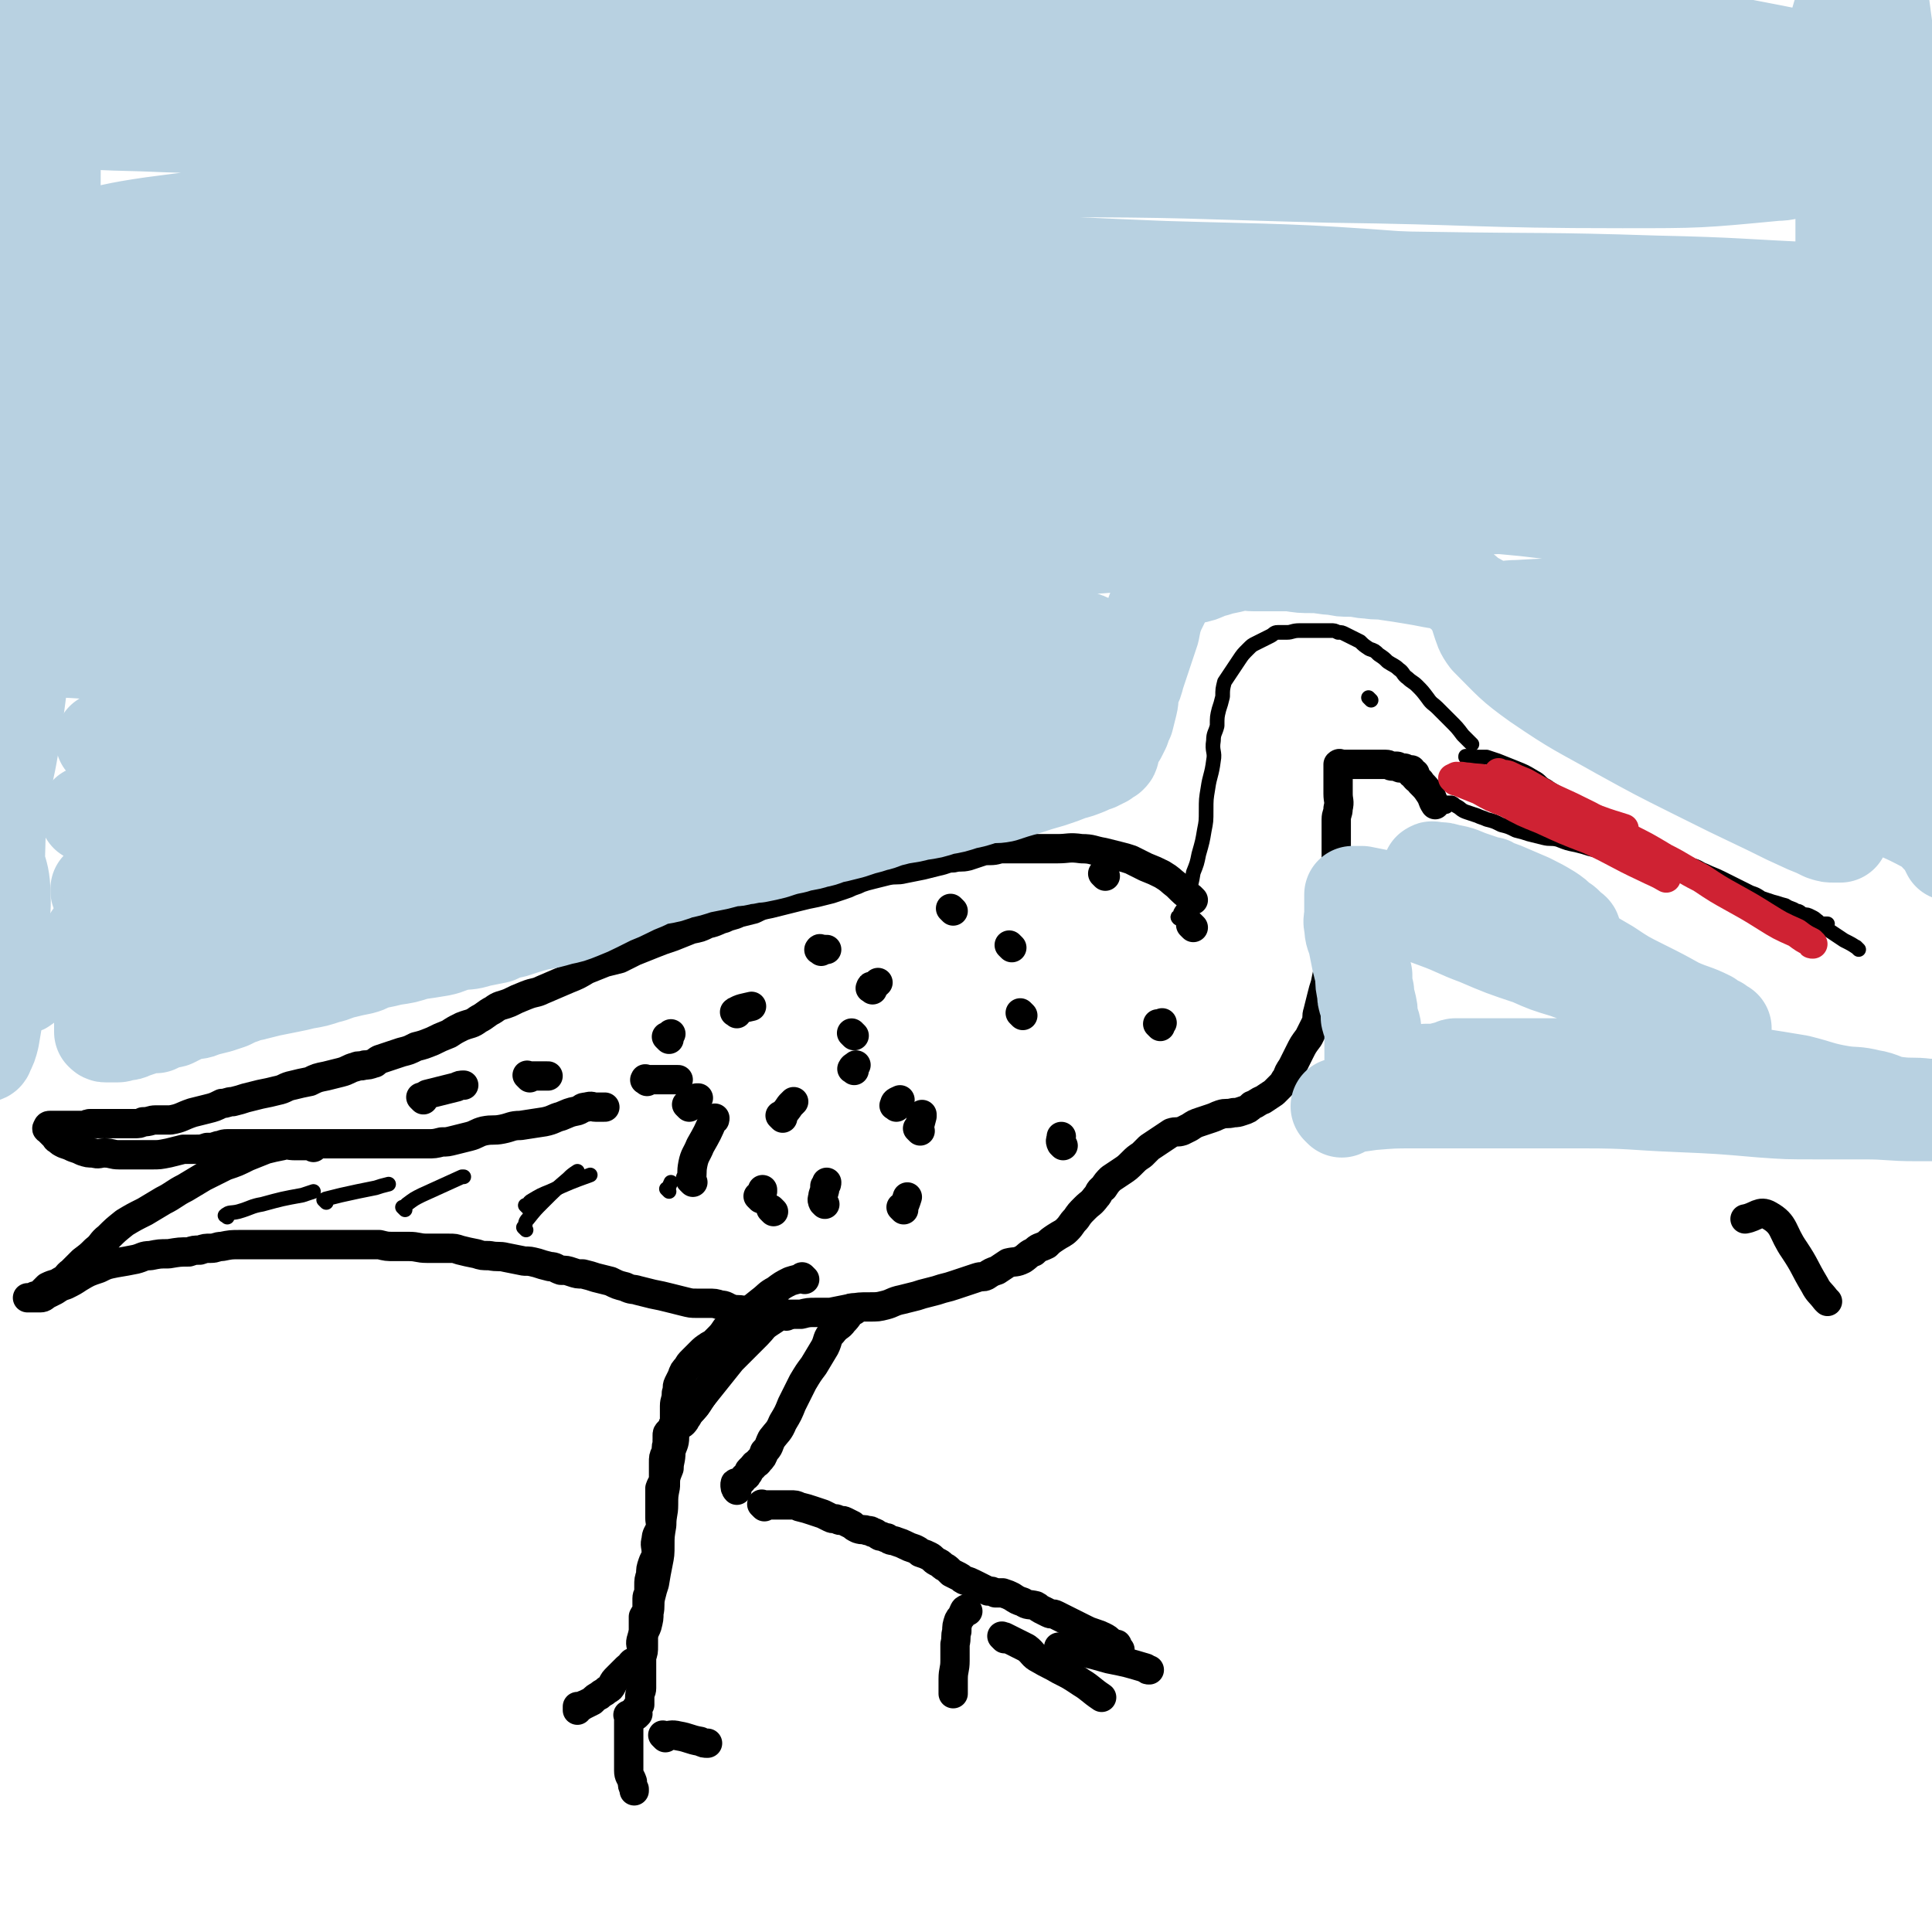 <svg viewBox='0 0 1054 1054' version='1.1' xmlns='http://www.w3.org/2000/svg' xmlns:xlink='http://www.w3.org/1999/xlink'><g fill='none' stroke='#000000' stroke-width='16' stroke-linecap='round' stroke-linejoin='round'><path d='M997,710c-1,-1 -1,-1 -1,-1 -3,-4 -4,-4 -6,-8 -6,-10 -5,-10 -11,-19 -7,-10 -5,-14 -14,-19 -5,-3 -7,1 -13,2 '/><path d='M651,491c-1,-1 -1,-1 -1,-1 -1,-1 0,0 0,0 0,0 0,0 0,0 0,0 0,0 0,0 -1,-1 0,0 0,0 0,0 0,0 0,0 -4,-3 -4,-3 -8,-7 -4,-3 -3,-3 -8,-6 -4,-2 -4,-2 -9,-4 -4,-2 -4,-2 -8,-4 -3,-1 -3,-1 -7,-2 -4,-1 -4,-1 -8,-2 -6,-1 -6,-2 -12,-2 -7,-1 -7,0 -13,0 -6,0 -6,0 -13,0 -4,0 -4,0 -9,0 -4,0 -4,0 -8,0 -3,0 -3,1 -7,1 -3,0 -3,0 -6,1 -3,1 -3,1 -6,2 -4,1 -4,0 -8,1 -4,0 -4,1 -9,2 -4,1 -4,1 -8,2 -5,1 -5,1 -10,2 -4,1 -4,0 -9,1 -4,1 -4,1 -8,2 -4,1 -4,1 -7,2 -2,1 -2,1 -5,2 -2,1 -2,1 -5,2 -3,1 -3,1 -6,2 -4,1 -4,1 -8,2 -5,1 -5,1 -9,2 -4,1 -4,1 -8,2 -4,1 -4,1 -8,2 -5,1 -5,1 -9,3 -4,1 -4,1 -8,2 -4,2 -4,1 -8,3 -4,1 -4,2 -9,3 -4,2 -4,2 -9,3 -5,2 -5,2 -10,4 -6,2 -6,2 -11,4 -5,2 -5,2 -10,4 -4,2 -4,2 -8,4 -4,1 -4,1 -8,2 -5,2 -5,2 -10,4 -5,3 -5,3 -10,5 -7,3 -7,3 -14,6 -4,2 -4,1 -9,3 -5,2 -5,2 -9,4 -5,2 -5,1 -9,4 -4,2 -4,3 -8,5 -4,3 -4,2 -9,4 -4,2 -4,2 -7,4 -5,2 -5,2 -9,4 -5,2 -5,2 -9,3 -4,2 -4,2 -8,3 -3,1 -3,1 -6,2 -3,1 -3,1 -6,2 -2,1 -2,2 -3,2 -3,1 -3,1 -5,1 -3,1 -3,0 -5,1 -4,1 -4,2 -8,3 -4,1 -4,1 -8,2 -5,1 -5,1 -9,3 -5,1 -5,1 -9,2 -5,1 -4,2 -9,3 -4,1 -4,1 -9,2 -4,1 -4,1 -8,2 -3,1 -3,1 -7,2 -3,0 -3,1 -6,1 -4,2 -4,2 -8,3 -4,1 -4,1 -8,2 -6,2 -6,3 -12,4 -4,0 -4,0 -8,0 -3,0 -3,1 -7,1 -2,1 -2,1 -5,1 -4,0 -4,0 -7,0 -3,0 -3,0 -5,0 -2,0 -2,0 -4,0 -2,0 -2,0 -4,0 -1,0 -1,0 -3,0 -2,0 -2,0 -3,1 -2,0 -2,0 -4,0 -2,0 -2,0 -4,0 -2,0 -2,0 -4,0 0,0 0,0 -1,0 -1,0 -1,0 -2,0 -1,0 -1,0 -2,0 -1,0 -1,0 -2,0 -1,0 -1,0 -1,0 -1,0 -1,1 -1,1 -1,1 0,1 0,1 1,1 1,1 2,2 1,1 1,1 2,2 1,1 0,1 2,2 1,1 1,1 3,2 3,1 3,1 5,2 3,1 3,1 5,2 3,1 3,1 6,1 3,1 3,0 6,0 4,0 4,1 8,1 3,0 4,0 7,0 6,0 6,0 11,0 4,0 4,0 9,-1 4,-1 4,-1 8,-2 3,0 3,0 6,0 4,0 4,0 7,-1 3,0 3,0 6,-1 2,0 2,-1 5,-1 4,0 4,0 7,0 3,0 3,0 6,0 4,0 4,0 7,0 4,0 4,0 7,0 5,0 5,0 9,0 4,0 4,0 8,0 3,0 3,0 6,0 4,0 4,0 7,0 5,0 5,0 10,0 5,0 5,0 10,0 5,0 5,0 10,0 6,0 6,0 11,0 5,0 5,0 11,0 4,0 4,0 8,-1 3,0 3,0 7,-1 4,-1 4,-1 8,-2 4,-1 4,-2 8,-3 5,-1 5,0 10,-1 5,-1 5,-2 10,-2 6,-1 7,-1 13,-2 5,-1 5,-2 9,-3 5,-2 4,-2 9,-3 3,-1 2,-2 5,-2 3,-1 3,0 5,0 3,0 3,0 5,0 '/><path d='M171,626c-1,-1 -1,-1 -1,-1 -1,-1 0,0 0,0 -1,0 -1,0 -3,0 -3,0 -3,0 -6,0 -4,0 -4,-1 -7,0 -5,1 -5,1 -9,2 -5,2 -5,2 -10,4 -6,3 -6,3 -12,5 -6,3 -6,3 -12,6 -5,3 -5,3 -10,6 -6,3 -6,4 -12,7 -5,3 -5,3 -10,6 -6,3 -6,3 -11,6 -5,4 -5,4 -9,8 -4,3 -3,4 -7,7 -3,3 -3,3 -7,6 -3,3 -3,3 -6,6 -3,2 -2,3 -6,5 -3,2 -3,1 -7,3 -2,2 -2,2 -4,4 -1,1 -1,1 -3,1 -1,1 -1,1 -2,1 -1,0 -1,0 -2,0 0,0 0,0 0,0 1,0 1,0 3,0 2,0 2,0 4,0 2,0 2,-1 4,-2 2,-1 2,-1 4,-2 3,-2 3,-2 6,-3 4,-2 4,-2 7,-4 5,-3 5,-3 11,-5 4,-2 4,-2 9,-3 6,-1 6,-1 11,-2 4,-1 4,-2 8,-2 5,-1 5,-1 10,-1 6,-1 6,-1 11,-1 3,-1 3,-1 6,-1 3,-1 3,-1 6,-1 3,0 3,-1 6,-1 5,-1 5,-1 10,-1 5,0 5,0 9,0 5,0 5,0 10,0 4,0 4,0 9,0 5,0 5,0 9,0 4,0 4,0 8,0 4,0 4,0 8,0 4,0 4,0 7,0 4,0 4,0 9,0 4,0 4,0 7,0 4,1 4,1 8,1 4,0 4,0 8,0 5,0 5,1 10,1 3,0 3,0 6,0 3,0 3,0 6,0 3,0 3,0 6,1 4,1 4,1 9,2 3,1 3,1 7,1 5,1 5,0 9,1 5,1 5,1 10,2 3,0 3,0 7,1 3,1 3,1 7,2 3,0 3,1 6,2 3,0 3,0 6,1 3,1 3,1 6,1 4,1 4,1 7,2 4,1 4,1 8,2 4,2 4,2 8,3 4,2 4,1 7,2 4,1 4,1 8,2 5,1 5,1 9,2 4,1 4,1 8,2 4,1 4,1 7,1 3,0 3,0 6,0 4,0 4,0 7,1 3,0 3,1 6,2 3,1 3,0 7,1 3,1 3,1 7,1 4,0 4,0 8,0 4,0 4,1 8,1 4,0 4,0 8,0 4,-1 4,-1 8,-1 4,0 4,0 8,0 5,-1 5,-1 10,-2 6,-1 6,-1 11,-1 5,0 5,0 9,-1 4,-1 4,-2 9,-3 4,-1 4,-1 8,-2 3,-1 3,-1 7,-2 4,-1 4,-1 7,-2 4,-1 4,-1 7,-2 3,-1 3,-1 6,-2 3,-1 3,-1 6,-2 3,-1 3,0 5,-1 3,-2 3,-2 6,-3 3,-2 3,-2 6,-4 4,-1 4,0 8,-2 3,-2 3,-3 6,-4 3,-3 3,-2 7,-4 2,-2 2,-2 5,-4 3,-2 4,-2 6,-4 3,-3 2,-3 5,-6 2,-3 2,-3 5,-6 3,-3 3,-2 6,-6 2,-2 1,-3 4,-5 2,-3 2,-3 4,-5 3,-2 3,-2 6,-4 3,-2 3,-2 6,-5 2,-2 2,-2 5,-4 2,-2 2,-2 4,-4 3,-2 3,-2 6,-4 3,-2 3,-2 6,-4 3,-1 3,0 6,-1 2,-1 2,-1 4,-2 3,-2 3,-2 6,-3 3,-1 3,-1 6,-2 3,-1 2,-1 5,-2 3,-1 3,0 7,-1 2,0 2,0 5,-1 3,-1 3,-1 5,-3 3,-1 3,-2 6,-3 3,-2 3,-2 6,-4 2,-2 2,-2 4,-4 2,-2 1,-2 3,-4 1,-3 1,-3 3,-6 2,-4 2,-4 4,-8 2,-4 2,-4 5,-8 2,-4 2,-4 4,-8 1,-3 0,-3 1,-6 1,-4 1,-4 2,-8 1,-4 1,-4 2,-7 1,-5 1,-5 2,-9 1,-5 1,-5 2,-10 1,-5 1,-5 1,-10 0,-4 0,-4 0,-9 0,-4 1,-4 1,-8 0,-4 0,-4 0,-8 0,-4 0,-4 0,-8 0,-3 0,-3 0,-7 0,-3 0,-3 0,-7 0,-2 0,-2 0,-5 0,-3 0,-3 0,-5 0,-2 0,-2 0,-4 0,-3 1,-3 1,-6 1,-4 0,-4 0,-8 0,-2 0,-2 0,-3 0,-2 0,-2 0,-4 0,-2 0,-2 0,-3 0,-1 0,-1 0,-2 0,-1 0,-1 0,-2 0,-1 0,-1 0,-1 0,-1 0,-1 0,-1 1,-1 1,0 3,0 0,0 0,0 1,0 1,0 1,0 1,0 1,0 1,0 2,0 2,0 2,0 4,0 3,0 3,0 6,0 3,0 3,0 6,0 1,0 2,0 3,0 2,0 2,1 4,1 1,0 1,0 2,0 1,0 1,1 2,1 1,0 1,0 2,0 1,0 1,1 2,1 1,0 1,0 2,0 0,0 -1,1 0,2 0,0 1,0 2,0 0,0 -1,1 0,2 0,0 0,0 1,1 0,0 0,0 0,0 1,1 2,1 2,2 3,3 3,3 5,6 2,3 1,3 3,6 '/></g>
<g fill='none' stroke='#000000' stroke-width='8' stroke-linecap='round' stroke-linejoin='round'><path d='M1014,518c-1,-1 -1,-1 -1,-1 -1,-1 0,0 0,0 0,0 0,0 0,0 -3,-2 -3,-2 -7,-4 -3,-2 -3,-2 -6,-4 -3,-2 -3,-2 -7,-4 -4,-2 -5,-2 -9,-4 -5,-2 -5,-3 -10,-5 -5,-3 -5,-3 -11,-5 -6,-2 -6,-1 -12,-3 -5,-2 -5,-2 -11,-4 -5,-2 -5,-2 -10,-4 -7,-2 -7,-2 -13,-4 -6,-2 -6,-2 -12,-4 -5,-2 -5,-2 -11,-3 -5,-1 -5,-1 -10,-2 -4,-1 -4,-1 -9,-2 -4,-1 -4,-1 -8,-2 -3,-1 -3,-1 -7,-2 -5,-1 -5,-1 -10,-3 -4,-1 -4,0 -8,-1 -4,-1 -4,-1 -8,-2 -3,-1 -3,-1 -7,-2 -4,-2 -4,-2 -8,-3 -4,-2 -4,-2 -8,-3 -2,-1 -3,-1 -5,-2 -3,-1 -3,-1 -6,-2 -3,-1 -3,-2 -5,-3 -2,-1 -1,-1 -3,-2 -1,0 -1,0 -2,0 -1,0 -1,0 -1,0 -1,0 0,1 0,2 0,0 0,0 0,0 '/><path d='M801,414c-1,-1 -1,-1 -1,-1 -1,-1 0,0 0,0 0,0 0,0 0,0 0,0 -1,0 0,0 1,-1 2,0 5,0 3,0 3,0 6,0 3,1 3,1 6,2 5,2 5,2 10,4 5,2 5,2 10,5 4,2 3,3 7,5 4,3 4,2 7,5 3,1 3,1 6,3 3,2 3,2 6,4 3,3 3,3 6,5 2,2 3,2 5,4 5,3 5,3 9,5 4,2 5,2 9,4 4,1 3,2 7,4 5,2 5,1 9,3 4,2 4,3 8,4 3,2 4,1 7,2 4,1 4,2 7,3 4,2 5,2 9,4 4,2 4,2 8,4 4,2 4,2 8,4 3,1 3,1 6,3 3,1 3,1 6,2 4,1 3,1 7,2 3,2 3,1 6,3 2,0 2,1 4,2 2,0 2,0 4,1 2,1 2,1 3,2 2,1 1,2 2,2 1,1 1,0 2,0 1,0 1,0 2,0 0,1 -1,1 -1,2 '/><path d='M803,406c-1,-1 -1,-1 -1,-1 -1,-1 0,0 0,0 -2,-2 -2,-2 -4,-4 -3,-4 -3,-4 -7,-8 -3,-3 -3,-3 -7,-7 -2,-2 -3,-2 -5,-5 -3,-4 -3,-4 -6,-7 -2,-2 -3,-2 -5,-4 -3,-2 -2,-3 -5,-5 -2,-2 -3,-2 -6,-4 -2,-2 -2,-2 -5,-4 -2,-2 -2,-2 -5,-3 -3,-2 -3,-2 -5,-4 -2,-1 -2,-1 -4,-2 -2,-1 -2,-1 -4,-2 -2,-1 -2,-1 -4,-1 -2,-1 -2,-1 -4,-1 -2,0 -2,0 -4,0 -2,0 -2,0 -4,0 -1,0 -1,0 -3,0 -3,0 -3,0 -6,0 -4,0 -4,1 -7,1 -3,0 -3,0 -5,0 -2,0 -2,1 -4,2 -2,1 -2,1 -4,2 -2,1 -2,1 -4,2 -2,1 -2,1 -4,3 -3,3 -3,3 -5,6 -2,3 -2,3 -4,6 -2,3 -2,3 -4,6 -1,4 -1,4 -1,8 -1,4 -1,4 -2,7 -1,4 -1,4 -1,9 -1,4 -2,4 -2,8 -1,6 1,6 0,11 -1,8 -2,8 -3,15 -1,6 -1,6 -1,12 0,6 0,6 -1,11 -1,6 -1,6 -3,13 -1,5 -1,5 -3,10 -1,6 -1,6 -3,11 -1,4 0,4 -2,7 0,2 -1,2 -2,4 0,1 0,1 -1,2 0,0 -1,0 0,1 0,0 0,0 1,0 '/><path d='M748,382c-1,-1 -1,-1 -1,-1 -1,-1 0,0 0,0 0,0 0,0 0,0 0,0 0,0 0,0 -1,-1 0,0 0,0 0,0 0,0 0,0 0,0 0,0 0,0 -1,-1 0,0 0,0 0,0 0,0 0,0 '/><path d='M124,664c-1,-1 -2,-1 -1,-1 2,-2 3,-1 7,-2 7,-2 7,-3 13,-4 11,-3 11,-3 22,-5 3,-1 3,-1 6,-2 '/><path d='M178,656c-1,-1 -1,-1 -1,-1 -1,-1 0,0 0,0 1,0 0,-1 1,-1 4,-1 4,-1 8,-2 9,-2 9,-2 19,-4 3,-1 3,-1 7,-2 '/><path d='M221,660c-1,-1 -1,-1 -1,-1 -1,-1 0,0 0,0 1,-1 1,-1 2,-2 4,-3 4,-3 8,-5 11,-5 11,-5 22,-10 0,0 0,0 1,0 '/><path d='M287,671c-1,-1 -1,-1 -1,-1 -1,-1 0,0 0,0 1,-2 0,-3 2,-5 4,-5 4,-5 8,-9 7,-7 7,-7 14,-13 2,-2 2,-2 5,-4 '/><path d='M288,659c-1,-1 -1,-1 -1,-1 -1,-1 0,0 0,0 2,-1 1,-2 3,-3 5,-3 5,-3 10,-5 11,-5 11,-5 22,-9 0,0 0,0 0,0 '/><path d='M365,650c-1,-1 -1,-1 -1,-1 -1,-1 0,0 0,0 0,0 0,0 0,0 0,0 0,0 0,0 -1,-1 0,0 0,0 1,-1 1,-2 2,-4 0,0 0,0 0,0 '/></g>
<g fill='none' stroke='#000000' stroke-width='16' stroke-linecap='round' stroke-linejoin='round'><path d='M378,645c-1,-1 -1,-1 -1,-1 -1,-1 0,0 0,0 1,-4 0,-4 1,-9 1,-5 2,-5 4,-10 4,-7 4,-7 7,-14 1,0 1,0 1,-1 '/><path d='M376,604c-1,-1 -1,-1 -1,-1 -1,-1 0,0 0,0 3,-1 3,-2 5,-4 1,0 1,0 1,0 '/><path d='M415,654c-1,-1 -1,-1 -1,-1 -1,-1 0,0 0,0 1,-1 1,-2 2,-3 0,-1 0,-1 0,-1 '/><path d='M422,661c-1,-1 -1,-1 -1,-1 -1,-1 0,0 0,0 '/><path d='M427,610c-1,-1 -1,-1 -1,-1 -1,-1 0,0 0,0 0,0 0,0 0,0 3,-3 3,-3 5,-6 1,-1 1,-1 2,-2 '/><path d='M450,657c-1,-1 -1,-1 -1,-1 -1,-2 0,-2 0,-4 1,-3 1,-3 1,-5 1,-1 1,-1 1,-2 '/><path d='M493,660c-1,-1 -1,-1 -1,-1 -1,-1 0,0 0,0 0,0 0,0 0,0 0,0 0,0 0,0 -1,-1 0,0 0,0 2,-2 2,-3 3,-6 '/><path d='M502,617c-1,-1 -1,-1 -1,-1 -1,-1 0,0 0,0 0,0 0,0 0,0 1,-3 1,-3 2,-7 0,0 0,0 0,-1 '/><path d='M489,604c-1,-1 -2,-1 -1,-1 0,-2 1,-2 3,-3 0,0 0,0 0,0 '/><path d='M580,625c-1,-1 -1,-1 -1,-1 -1,-2 0,-2 0,-4 0,0 0,0 0,0 '/><path d='M466,584c-1,-1 -2,-1 -1,-1 0,-1 1,-1 2,-2 0,0 0,0 0,0 '/><path d='M353,590c-1,-1 -2,-1 -1,-1 0,-1 0,0 1,0 2,0 2,0 4,0 6,0 6,0 12,0 0,0 0,0 1,0 '/><path d='M289,588c-1,-1 -1,-1 -1,-1 -1,-1 0,0 0,0 0,0 0,0 0,0 3,0 3,0 6,0 3,0 3,0 5,0 '/><path d='M231,600c-1,-1 -1,-1 -1,-1 -1,-1 0,0 0,0 2,-1 1,-1 3,-2 8,-2 8,-2 16,-4 2,-1 2,-1 4,-1 '/><path d='M365,567c-1,-1 -1,-1 -1,-1 -1,-1 0,0 0,0 0,0 0,0 0,0 0,0 0,0 0,0 -1,-1 0,0 0,0 1,-1 1,-1 2,-2 '/><path d='M402,553c-1,-1 -2,-1 -1,-1 3,-2 5,-2 9,-3 '/><path d='M448,519c-1,-1 -2,-1 -1,-1 0,-1 1,0 2,0 1,0 1,0 2,0 '/><path d='M466,565c-1,-1 -1,-1 -1,-1 -1,-1 0,0 0,0 0,0 0,0 0,0 0,0 0,0 0,0 '/><path d='M476,540c-1,-1 -2,-1 -1,-1 0,-1 0,-1 1,-1 2,-1 2,-1 3,-2 '/><path d='M520,497c-1,-1 -1,-1 -1,-1 -1,-1 0,0 0,0 0,0 0,0 0,0 0,0 0,0 0,0 '/><path d='M558,554c-1,-1 -1,-1 -1,-1 -1,-1 0,0 0,0 0,0 0,0 0,0 0,0 0,0 0,0 '/><path d='M552,517c-1,-1 -1,-1 -1,-1 -1,-1 0,0 0,0 0,0 0,0 0,0 0,0 0,0 0,0 '/><path d='M603,478c-1,-1 -1,-1 -1,-1 -1,-1 0,0 0,0 '/><path d='M651,506c-1,-1 -1,-1 -1,-1 -1,-1 0,0 0,0 0,0 0,0 0,0 '/><path d='M633,560c-1,-1 -1,-1 -1,-1 -1,-1 0,0 0,0 1,0 1,0 2,-1 '/><path d='M423,713c-1,-1 -1,-1 -1,-1 -1,-1 0,0 0,0 0,0 0,0 0,0 0,0 0,0 0,0 -1,-1 0,0 0,0 -4,5 -5,5 -10,10 -3,3 -3,4 -6,7 -3,4 -3,4 -6,7 -2,3 -2,3 -4,6 -2,3 -2,3 -3,6 -2,3 -2,3 -4,5 -2,3 -2,3 -4,6 -2,3 -2,3 -4,6 -2,3 -2,2 -4,5 -1,1 -1,1 -2,3 -1,1 -1,2 -2,3 -1,1 -1,1 -2,1 -1,0 -1,0 -2,0 0,0 0,0 0,0 0,0 0,0 -1,0 0,0 0,0 0,0 0,0 0,0 0,0 -1,-1 0,0 0,0 0,0 0,0 0,0 0,1 0,1 0,2 0,2 0,2 -1,3 -1,1 -1,1 -2,2 -1,2 -1,2 -1,4 -1,2 0,2 -1,5 -1,2 -1,2 -1,5 0,2 0,2 0,4 0,3 0,3 0,5 0,2 -1,2 -2,5 0,3 0,3 0,6 0,2 0,2 0,4 0,3 0,3 0,6 0,3 1,3 0,6 -1,3 -2,3 -2,6 -1,3 0,3 0,7 0,3 -1,3 -2,6 -1,3 -1,3 -1,6 -1,3 -1,3 -1,6 0,2 0,2 0,3 0,2 -1,2 -1,4 0,3 0,3 0,5 0,3 -1,3 -2,5 0,3 0,3 0,6 0,3 0,3 0,5 0,3 0,3 0,5 0,3 0,3 -1,6 0,2 0,2 0,5 0,3 0,3 0,6 0,3 0,3 0,6 0,2 -1,2 -1,5 0,1 0,1 0,2 0,1 0,1 0,2 -1,1 -1,1 -2,2 0,1 0,1 0,2 0,1 0,1 0,2 0,0 0,0 0,0 1,-1 1,-1 1,-1 '/><path d='M429,718c-1,-1 -1,-1 -1,-1 -1,-1 0,0 0,0 0,0 0,0 0,0 -1,1 -2,0 -3,1 -3,2 -3,2 -6,4 -3,2 -3,3 -6,6 -3,3 -3,3 -6,6 -4,4 -4,4 -8,8 -4,5 -4,5 -8,10 -4,5 -4,5 -8,10 -3,4 -2,4 -6,8 -2,2 -2,2 -5,5 -2,2 -3,1 -5,3 -1,2 -1,2 -2,3 -1,1 -1,1 -1,2 0,1 0,1 0,1 0,1 0,1 0,1 '/><path d='M439,698c-1,-1 -1,-1 -1,-1 -1,-1 0,0 0,0 0,0 0,0 0,0 -3,1 -4,1 -7,2 -4,2 -4,2 -8,5 -4,2 -4,3 -8,6 -5,4 -5,4 -10,8 -4,3 -4,3 -9,7 -2,3 -2,3 -5,6 -2,2 -2,2 -4,3 -3,2 -3,2 -5,4 -2,2 -2,2 -4,4 -2,2 -2,2 -3,4 -2,2 -2,2 -3,5 -1,2 -1,2 -2,4 -1,2 0,3 -1,5 0,4 -1,4 -1,7 0,4 0,4 0,8 0,4 0,4 0,9 0,4 -1,4 -2,8 0,5 -1,5 -1,9 -2,5 -2,5 -2,10 -1,5 -1,5 -1,10 0,5 -1,5 -1,11 -1,6 -1,6 -1,11 0,5 0,5 -1,10 -1,5 -1,5 -2,11 -1,3 -1,3 -2,7 -1,4 0,5 -1,9 0,3 0,3 -1,7 -1,3 -2,3 -3,7 -1,3 0,3 0,6 0,2 0,2 -1,4 -1,1 -1,1 -2,2 0,0 0,0 -1,1 0,0 0,0 -1,0 0,0 0,0 0,0 -1,1 -1,1 -1,2 -1,0 0,0 0,0 -1,1 -1,0 -2,1 -1,1 -1,1 -2,2 -2,2 -2,2 -3,3 -2,2 -2,2 -3,4 -1,2 -1,2 -3,3 -2,2 -2,1 -4,3 -2,1 -2,1 -4,3 -2,1 -2,1 -4,2 -1,0 -1,1 -2,1 -1,0 -1,0 -2,0 0,0 0,1 0,2 0,0 0,0 0,0 '/><path d='M344,937c-1,-1 -1,-1 -1,-1 -1,-1 0,0 0,0 0,1 0,1 0,3 0,3 0,3 0,5 0,4 0,4 0,7 0,4 0,4 0,8 0,3 0,3 0,7 0,3 1,3 2,6 0,2 0,2 1,4 0,0 0,0 0,1 '/><path d='M363,948c-1,-1 -1,-1 -1,-1 -1,-1 0,0 0,0 4,0 4,-1 8,0 6,1 6,2 12,3 2,1 2,1 4,1 '/><path d='M466,715c-1,-1 -1,-1 -1,-1 -1,-1 0,0 0,0 0,0 0,0 0,0 0,0 0,0 0,0 -1,-1 0,0 0,0 -2,3 -2,4 -5,7 -2,3 -3,2 -6,6 -3,3 -2,4 -4,8 -3,5 -3,5 -6,10 -3,4 -3,4 -6,9 -3,6 -3,6 -6,12 -2,5 -2,5 -5,10 -2,5 -3,5 -6,9 -2,4 -1,4 -4,7 -1,3 -1,3 -3,5 -1,2 -2,1 -3,3 -1,1 -1,1 -2,2 -1,1 0,1 -1,2 -1,2 -1,1 -2,2 -1,1 -1,2 -2,2 -1,1 -1,1 -2,1 -1,0 -1,0 -1,1 0,1 0,2 1,3 '/><path d='M417,822c-1,-1 -1,-1 -1,-1 -1,-1 0,0 0,0 0,0 0,0 0,0 0,0 0,0 0,0 -1,-1 0,0 0,0 0,0 0,0 0,0 0,0 0,0 0,0 -1,-1 0,0 0,0 2,0 2,0 4,0 2,0 2,0 5,0 3,0 3,0 6,0 3,0 3,0 5,1 4,1 4,1 7,2 3,1 3,1 6,2 2,1 2,1 4,2 2,1 2,0 4,1 2,1 2,0 4,1 2,1 2,1 4,2 1,1 1,1 3,2 3,1 3,0 5,1 2,0 2,0 3,1 2,0 2,1 4,2 2,0 2,1 4,1 2,2 3,1 5,2 3,1 3,1 5,2 2,1 2,1 5,2 2,1 2,1 3,2 3,1 3,1 5,2 2,1 2,2 4,3 2,1 2,1 3,2 1,1 2,1 3,2 1,1 1,1 2,2 2,1 2,1 4,2 2,1 1,1 3,2 3,1 3,1 5,2 2,1 2,1 4,2 2,1 2,1 4,2 2,0 2,0 4,1 2,0 2,0 4,0 3,1 3,1 5,2 3,2 3,2 6,3 3,2 3,1 7,2 2,1 1,1 3,2 2,1 2,1 4,2 2,1 2,0 4,1 2,1 2,1 4,2 2,1 2,1 4,2 2,1 2,1 4,2 2,1 2,1 4,2 2,1 2,1 5,2 3,1 3,1 5,2 2,1 2,1 4,3 1,0 0,1 2,1 0,0 1,0 1,0 1,0 0,1 0,1 1,1 1,1 2,2 '/><path d='M528,879c-1,-1 -1,-2 -1,-1 -1,0 -1,1 -2,3 -1,2 -1,1 -2,3 -1,3 -1,3 -1,6 -1,3 0,3 -1,7 0,4 0,4 0,9 0,5 -1,5 -1,10 0,4 0,4 0,8 '/><path d='M548,894c-1,-1 -1,-1 -1,-1 -1,-1 0,0 0,0 0,0 1,0 1,0 2,1 2,1 4,2 4,2 4,2 8,4 4,3 3,4 7,6 5,3 6,3 11,6 6,3 6,3 12,7 5,3 5,4 11,8 0,0 0,0 0,0 '/><path d='M579,900c-1,-1 -1,-1 -1,-1 -1,-1 0,0 0,0 1,0 2,0 3,0 5,1 5,1 9,2 8,2 8,2 15,4 10,2 10,2 20,5 1,1 1,1 2,1 '/></g>
<g fill='none' stroke='#CF2233' stroke-width='16' stroke-linecap='round' stroke-linejoin='round'><path d='M796,425c-1,-1 -1,-1 -1,-1 -1,-1 0,0 0,0 0,0 0,0 0,0 0,0 -1,0 0,0 2,-1 3,0 6,0 6,1 6,0 12,2 9,2 9,2 17,5 9,3 9,4 18,7 11,5 11,5 23,9 8,3 9,3 15,5 '/><path d='M807,427c-1,-1 -1,-1 -1,-1 -1,-1 0,0 0,0 1,1 0,1 1,1 3,2 4,1 7,3 6,3 6,3 12,6 8,4 7,4 15,8 10,4 11,4 21,8 12,5 12,5 23,10 12,5 12,5 23,10 1,0 1,0 2,1 '/><path d='M794,426c-1,-1 -1,-1 -1,-1 -1,-1 0,0 0,0 0,0 0,0 0,0 0,0 -1,-1 0,0 1,0 2,1 4,2 5,2 5,2 10,4 7,4 7,4 15,7 9,5 9,5 19,9 13,6 13,6 26,11 15,7 15,8 30,15 6,3 7,3 12,6 '/><path d='M819,423c-1,-1 -1,-1 -1,-1 -1,-1 0,0 0,0 0,0 0,0 0,0 2,1 2,0 5,1 4,2 4,2 9,4 7,4 7,4 14,8 11,5 11,5 21,10 11,6 10,6 21,12 10,5 10,5 20,11 10,5 10,6 20,11 9,6 9,6 18,11 9,5 9,5 17,10 8,5 8,5 17,9 4,3 4,3 8,5 0,1 0,1 1,1 '/></g>
<g fill='none' stroke='#B8D1E1' stroke-width='53' stroke-linecap='round' stroke-linejoin='round'><path d='M971,81c-1,-1 -1,-1 -1,-1 -1,-1 -1,-1 -1,-1 -7,-3 -7,-4 -14,-5 -25,-5 -25,-4 -51,-6 -39,-4 -39,-4 -78,-6 -43,-2 -43,-3 -85,-4 -49,-1 -49,-1 -99,-2 -49,-1 -49,0 -98,-1 -45,0 -45,-1 -90,0 -43,1 -43,1 -87,2 -37,1 -37,1 -74,3 -28,1 -28,0 -56,2 -19,1 -19,2 -38,4 -11,1 -11,1 -23,2 -4,1 -4,1 -9,1 -2,0 -5,0 -5,0 1,0 3,1 7,1 42,1 42,1 85,0 55,-2 55,-3 110,-6 63,-4 63,-4 126,-7 65,-3 65,-2 130,-4 63,-2 63,-3 126,-5 59,-2 59,-1 118,-3 42,0 42,0 84,-1 21,0 22,0 42,-2 8,0 8,0 16,-2 1,0 2,-1 3,-1 0,-1 -1,-1 -2,-1 -20,-5 -20,-5 -40,-9 -48,-9 -48,-11 -97,-16 -55,-6 -55,-4 -110,-6 -56,-2 -56,-1 -112,-2 -60,-2 -60,-3 -121,-4 -52,0 -52,-1 -103,1 -53,2 -53,3 -105,6 -53,3 -53,2 -105,6 -39,3 -39,4 -77,8 -25,3 -25,2 -50,6 -10,1 -10,1 -21,4 -4,1 -4,1 -8,3 -1,0 -2,0 -3,0 0,0 0,-1 0,-1 20,-3 21,-3 42,-5 54,-5 54,-5 109,-10 63,-5 63,-6 126,-9 70,-4 70,-2 140,-6 64,-3 64,-5 127,-7 66,-3 66,-2 131,-3 47,0 47,-1 94,-1 31,0 31,0 62,0 12,0 12,0 24,0 2,0 4,0 5,0 0,0 -1,0 -2,0 -33,-1 -33,-1 -66,-3 -59,-2 -59,-3 -117,-5 -70,-2 -70,-1 -139,-3 -73,-2 -73,-3 -146,-3 -67,-1 -67,-1 -135,1 -57,1 -57,2 -115,5 -52,3 -52,3 -103,8 -26,2 -26,3 -52,5 -24,2 -24,2 -48,3 -2,0 -2,0 -4,0 -1,0 -2,0 -2,0 0,0 0,-1 1,-1 35,-4 35,-4 71,-6 63,-5 63,-5 127,-9 70,-4 70,-5 140,-8 80,-3 80,-3 160,-6 73,-2 73,-2 146,-3 59,-1 59,0 118,0 48,0 48,0 95,1 30,0 30,1 59,2 12,0 12,0 24,1 2,0 2,0 5,0 0,0 0,0 0,0 -18,0 -18,1 -37,0 -68,-5 -68,-8 -137,-14 -65,-5 -65,-4 -130,-7 -73,-3 -73,-5 -145,-5 -67,0 -67,3 -133,5 -59,2 -59,-1 -118,3 -51,3 -51,6 -103,11 -35,4 -36,3 -71,7 -25,3 -25,4 -51,7 -5,1 -5,1 -10,2 -3,0 -5,0 -5,0 -1,0 2,0 3,1 39,2 38,4 77,5 65,1 65,-1 131,-2 78,-2 78,-2 156,-4 87,-1 87,-2 173,-1 80,0 80,2 160,4 55,1 55,-1 110,0 41,1 41,1 83,3 15,1 16,1 31,3 3,1 5,1 6,2 1,1 -1,2 -3,2 -50,6 -51,9 -102,11 -71,2 -71,-2 -143,-1 -76,0 -76,-1 -153,1 -77,2 -77,2 -154,6 -73,4 -73,5 -146,11 -58,4 -59,3 -117,11 -41,5 -41,8 -82,15 -14,2 -15,-1 -29,2 -3,1 -3,2 -5,4 -1,1 -3,3 -1,4 43,6 45,8 91,9 69,3 69,-1 139,-1 88,0 88,2 177,2 89,1 89,-2 178,0 85,2 85,3 170,7 103,5 103,4 206,11 14,0 14,1 27,3 2,0 5,1 4,2 -2,2 -5,3 -10,3 -42,4 -42,4 -84,4 -80,0 -80,-2 -160,-3 -77,-2 -77,-3 -155,-3 -73,0 -73,0 -146,3 -73,3 -74,2 -147,8 -52,3 -52,5 -104,10 -45,5 -45,4 -90,10 -21,3 -21,4 -42,8 -11,3 -11,3 -21,5 -2,0 -5,1 -4,1 1,1 4,1 7,1 41,3 41,5 82,6 71,1 71,-1 141,-2 90,-1 90,-2 180,-1 91,1 91,2 182,5 83,3 83,4 166,7 62,3 62,2 125,5 35,1 35,2 69,4 9,1 9,1 18,2 2,0 3,1 3,1 0,1 -1,1 -2,1 -38,1 -38,4 -76,2 -72,-4 -72,-9 -143,-15 -67,-5 -67,-4 -134,-6 -74,-3 -74,-4 -148,-5 -71,-1 -71,0 -141,1 -64,1 -64,0 -128,2 -45,1 -45,1 -89,3 -31,2 -31,2 -62,6 -18,2 -18,3 -36,5 -6,1 -6,2 -12,2 -1,0 -3,0 -2,-1 6,0 8,-1 16,-1 60,-2 60,0 119,-2 67,-3 67,-6 134,-7 87,-2 87,-1 174,-1 83,1 83,0 166,1 78,1 78,2 157,3 60,1 60,0 121,2 46,1 46,2 93,4 2,0 2,0 4,0 0,0 -1,0 -1,0 -9,2 -9,4 -18,5 -54,2 -54,1 -108,1 -79,-1 -79,-3 -158,-4 -78,-1 -78,-1 -156,0 -83,2 -83,2 -165,7 -80,5 -80,5 -159,13 -55,5 -55,4 -109,13 -32,5 -32,7 -63,16 -20,5 -20,6 -40,11 -9,3 -9,2 -18,4 0,0 -1,0 0,0 17,0 18,1 36,0 73,-2 73,-3 145,-6 79,-4 79,-5 158,-8 92,-4 92,-3 184,-5 93,-1 93,-1 186,-1 76,0 76,0 153,1 47,0 47,0 95,2 18,0 18,0 36,1 4,0 5,-1 9,0 0,0 0,1 -1,1 -4,3 -4,4 -9,4 -56,-2 -56,-5 -111,-7 -84,-3 -84,-1 -167,-3 -71,-2 -71,-5 -142,-6 -71,-1 -72,-1 -143,2 -67,2 -67,1 -134,6 -51,4 -51,6 -103,11 -38,4 -39,2 -77,7 -24,3 -24,4 -48,9 -7,1 -7,2 -14,4 -2,1 -2,1 -4,1 -1,0 -2,0 -1,0 28,-1 29,-2 59,-3 79,-3 79,-2 157,-5 83,-2 83,-3 166,-4 89,-2 90,-2 179,-1 88,0 88,0 176,2 67,2 67,2 134,6 38,2 38,3 76,5 22,1 23,0 45,1 4,0 9,1 8,2 -1,2 -6,3 -12,4 -26,3 -27,4 -53,4 -62,-1 -62,-3 -123,-6 -67,-3 -67,-6 -134,-7 -74,-2 -74,-1 -148,0 -79,1 -79,0 -158,3 -73,3 -73,3 -146,9 -60,5 -60,6 -120,14 -39,5 -38,6 -77,13 -31,5 -30,7 -61,12 -13,2 -13,1 -25,2 -3,1 -2,2 -5,2 -2,1 -5,0 -4,0 17,0 21,1 40,0 62,-4 62,-6 124,-10 73,-5 73,-5 147,-9 74,-5 74,-5 147,-9 64,-3 64,-2 128,-6 42,-2 42,-3 84,-6 34,-2 34,-2 68,-4 13,0 13,0 26,0 3,0 6,0 7,0 0,0 -3,0 -6,1 -24,1 -24,2 -49,2 -62,1 -62,0 -124,1 -64,1 -64,-1 -128,3 -61,3 -61,5 -122,11 -57,5 -57,3 -113,11 -47,6 -47,8 -94,17 -25,4 -26,3 -51,9 -10,2 -9,3 -19,6 -4,2 -3,2 -7,3 -1,0 -2,0 -1,0 3,-1 4,-2 9,-3 59,-4 60,-3 119,-6 60,-3 60,-3 121,-6 62,-2 62,-2 124,-4 50,-1 50,-2 100,-4 42,-1 42,-1 83,-2 20,0 20,1 40,1 5,0 5,-1 10,0 1,0 1,1 1,1 -2,2 -2,3 -5,4 -38,5 -38,5 -76,7 -57,2 -57,-1 -115,0 -57,2 -57,1 -114,5 -53,4 -53,6 -105,11 -45,5 -45,5 -90,11 -32,5 -32,5 -64,12 -15,3 -15,4 -30,8 -9,3 -9,3 -17,6 -3,1 -4,1 -5,2 0,0 2,0 3,0 22,1 22,2 44,2 54,-1 54,-2 107,-3 54,-1 54,-1 109,-2 56,-1 56,-1 112,-2 43,-1 43,-2 85,-2 38,-1 39,0 77,1 10,1 10,1 20,1 3,0 4,0 6,1 0,1 -1,2 -2,2 -7,3 -7,4 -15,5 -49,6 -49,6 -98,8 -45,2 -46,-1 -91,1 -50,2 -50,2 -101,6 -42,3 -42,2 -84,7 -39,4 -39,4 -77,10 -22,3 -22,4 -43,9 -10,2 -9,2 -19,5 -2,0 -2,0 -5,1 0,0 -2,0 -1,0 0,0 1,-1 4,-1 61,-4 61,-3 123,-6 50,-3 50,-3 100,-5 58,-2 58,-1 116,-3 42,-1 42,-1 84,-2 31,-1 31,0 62,-1 15,0 15,-1 30,-2 4,0 4,-1 7,0 1,0 2,1 2,2 -3,2 -5,2 -9,3 -29,5 -29,7 -58,9 -54,3 -54,1 -107,3 -51,2 -51,1 -103,4 -45,2 -45,1 -91,6 -41,4 -42,4 -83,11 -26,4 -26,5 -52,12 -13,3 -13,5 -25,9 -4,1 -4,1 -7,1 -1,0 -2,0 -2,0 0,0 0,0 1,0 30,2 30,3 59,3 48,0 49,-1 97,-4 49,-3 49,-5 99,-8 35,-2 35,0 71,-1 27,-1 27,-1 55,-2 10,0 10,-1 21,-1 3,0 4,0 7,0 0,0 0,0 -1,0 -4,2 -3,3 -8,4 -35,7 -35,7 -71,11 -44,5 -44,4 -88,8 -47,4 -47,3 -94,9 -33,3 -33,4 -66,9 -25,3 -25,2 -49,7 -9,2 -8,3 -17,6 -4,1 -4,1 -8,1 -1,0 -1,0 -2,0 0,0 0,-1 0,-1 20,-4 21,-5 42,-8 46,-5 46,-4 92,-9 35,-3 35,-3 69,-5 26,-2 26,-1 51,-2 10,0 10,-1 21,-1 3,0 3,0 6,0 0,0 -1,0 -1,0 -3,1 -2,1 -5,2 -21,5 -21,6 -42,9 -53,8 -54,5 -108,13 -25,4 -24,6 -49,12 -22,6 -22,5 -44,13 -12,4 -12,6 -24,11 -5,2 -5,2 -10,3 -3,1 -3,1 -5,1 -1,0 -2,0 -1,0 26,-4 27,-5 55,-8 36,-5 36,-4 71,-7 26,-3 27,-3 53,-7 11,-1 11,-2 22,-3 4,-1 4,-1 8,-1 0,0 1,0 1,0 0,1 -1,1 -3,2 -13,2 -13,2 -27,4 -32,5 -32,4 -64,9 -23,3 -23,3 -46,6 -21,3 -21,3 -41,6 -10,1 -10,1 -19,2 -4,0 -4,0 -7,0 -1,0 -2,0 -2,-1 -1,-1 -2,-2 -1,-3 3,-8 2,-9 7,-15 15,-16 15,-16 33,-29 24,-17 25,-16 50,-31 29,-17 29,-16 58,-32 25,-14 26,-13 51,-27 26,-14 25,-16 50,-30 24,-14 25,-14 49,-27 26,-14 26,-14 52,-27 28,-14 28,-15 58,-27 29,-12 29,-11 60,-20 36,-10 36,-10 73,-18 29,-7 29,-7 58,-11 35,-5 35,-5 70,-6 30,-2 30,-1 60,-1 33,0 33,0 65,2 27,1 27,2 54,4 21,1 21,1 42,4 18,2 18,2 37,5 10,1 10,1 21,3 4,0 4,0 7,0 1,0 2,-1 3,0 0,1 -1,1 -2,2 -3,3 -3,4 -7,5 -24,5 -25,5 -50,7 -45,3 -45,1 -90,3 -45,1 -45,0 -89,2 -44,1 -44,0 -88,3 -29,3 -29,4 -59,8 -16,2 -16,2 -32,4 -7,1 -7,1 -13,2 -2,0 -5,1 -4,2 2,0 5,-2 10,-2 35,-1 35,-2 69,-1 54,0 54,3 108,3 47,0 47,-3 95,-3 41,0 41,2 82,3 22,1 22,0 45,1 11,0 11,0 22,1 4,0 4,0 8,1 1,0 2,0 2,1 1,1 0,1 0,2 -1,3 -1,3 -4,6 -2,2 -2,3 -6,4 -9,5 -10,5 -20,8 -15,4 -15,3 -29,5 -13,2 -13,2 -25,4 -13,2 -13,2 -26,4 -7,1 -7,1 -14,3 -4,1 -4,1 -8,2 -1,0 -2,0 -2,1 0,0 0,1 1,2 12,4 12,4 24,7 24,4 24,4 48,7 18,2 19,1 37,2 12,1 12,0 24,0 7,1 7,1 13,1 1,0 1,0 1,0 0,0 0,0 -1,0 -5,1 -5,2 -10,2 -10,0 -10,-1 -21,-2 -19,-3 -19,-3 -38,-6 -16,-2 -16,-2 -31,-4 -13,-1 -13,-2 -27,-3 -8,0 -8,0 -17,0 -3,0 -3,0 -7,0 -2,0 -2,0 -4,0 -1,0 -2,0 -1,0 2,1 3,2 7,3 14,4 14,4 29,7 19,4 19,4 39,8 19,4 19,3 38,7 6,2 6,3 12,6 3,1 3,0 5,1 1,1 1,1 2,2 0,0 0,1 -1,1 -2,1 -2,0 -4,0 -14,0 -14,1 -28,-1 -16,-2 -16,-3 -33,-6 -18,-3 -18,-2 -37,-5 -13,-2 -13,-3 -26,-5 -12,-3 -12,-2 -23,-4 -9,-2 -9,-2 -17,-4 -5,-1 -5,0 -10,-2 -4,0 -4,0 -8,-2 -2,0 -2,0 -4,-1 -1,-1 -1,-1 -2,-2 -1,-1 -1,-2 -2,-2 -2,-1 -2,-1 -4,-2 -2,-2 -1,-2 -3,-3 -3,-2 -3,-3 -5,-4 -6,-2 -6,-2 -12,-3 -5,-1 -5,-1 -11,-2 -6,-1 -6,-1 -13,-2 -5,-1 -5,0 -10,-1 -5,0 -5,-1 -10,-1 -5,0 -5,0 -9,-1 -6,0 -6,-1 -12,-1 -6,0 -6,0 -12,-1 -6,0 -6,0 -11,0 -4,0 -4,0 -9,0 -4,0 -4,-1 -9,0 -4,1 -4,1 -9,2 -3,1 -3,1 -7,2 -4,2 -4,2 -9,3 -3,1 -3,1 -5,2 -2,1 -2,1 -4,2 -2,1 -2,1 -4,3 -2,2 -2,2 -3,4 -1,2 -1,2 -2,5 -1,2 -1,2 -2,4 -1,3 -1,3 -2,6 -1,4 -1,4 -2,8 -2,5 -2,5 -4,9 -1,4 -1,4 -2,7 -1,3 -1,3 -2,6 -1,3 -1,3 -2,6 0,1 0,1 0,2 '/><path d='M654,294c-1,-1 -1,-1 -1,-1 -1,-1 0,0 0,0 0,0 0,0 0,0 -1,1 -1,0 -1,1 -1,2 -1,2 -2,4 -2,4 -2,3 -4,7 -2,4 -2,4 -4,8 -3,5 -3,4 -6,9 -2,5 -2,5 -5,11 -2,5 -2,6 -3,11 -2,6 -2,6 -4,12 -2,6 -2,6 -4,12 -1,4 -1,4 -3,8 -1,4 0,4 -1,8 -1,4 -1,4 -2,8 -1,2 -1,2 -2,5 -1,2 -1,2 -2,4 -1,0 -1,0 -1,1 -1,2 -1,2 -2,3 -1,2 -1,2 -1,3 0,1 0,1 0,2 0,1 0,1 -1,2 0,0 -1,0 -1,0 -1,1 -1,1 -2,2 -1,0 -1,0 -2,1 -1,0 -1,0 -2,1 -3,1 -3,1 -5,2 -5,2 -5,2 -9,3 -5,2 -5,2 -11,4 -7,2 -7,2 -13,4 -7,2 -7,2 -13,4 -5,1 -5,0 -10,1 -6,2 -6,2 -11,3 -6,2 -6,2 -12,3 -6,2 -6,2 -13,3 -7,2 -7,1 -14,3 -5,1 -5,2 -10,3 -3,1 -3,1 -7,2 -3,1 -3,1 -6,2 -4,1 -4,1 -8,2 -6,1 -5,2 -11,3 -6,2 -6,1 -12,3 -5,1 -5,1 -11,3 -4,1 -4,1 -9,2 -4,0 -4,1 -8,1 -3,1 -3,1 -7,1 -3,1 -3,1 -7,2 -5,1 -5,1 -10,2 -6,2 -6,2 -11,3 -5,2 -5,2 -11,3 -4,1 -4,1 -8,3 -5,2 -5,2 -9,4 -4,2 -4,2 -9,4 -4,2 -4,2 -8,4 -4,2 -4,2 -9,4 -5,2 -5,2 -10,3 -7,2 -7,2 -13,3 -7,2 -7,2 -13,4 -5,1 -5,1 -9,3 -5,1 -5,1 -10,2 -6,2 -6,1 -11,2 -5,1 -5,2 -10,3 -6,1 -6,1 -13,2 -6,2 -6,2 -13,3 -4,1 -4,1 -9,2 -4,1 -4,2 -8,3 -5,1 -5,1 -9,2 -5,1 -5,2 -10,3 -6,2 -6,2 -12,3 -4,1 -4,1 -9,2 -5,1 -5,1 -10,2 -4,1 -4,1 -8,2 -3,1 -3,0 -7,2 -3,1 -3,1 -7,3 -3,1 -3,1 -6,2 -4,1 -4,1 -8,2 -4,2 -4,1 -9,2 -4,2 -4,2 -8,4 -5,1 -5,1 -9,3 -3,0 -3,0 -7,1 -3,1 -3,1 -6,2 -2,1 -2,1 -4,1 -2,0 -2,1 -4,1 -1,0 -1,0 -2,0 -1,0 -1,0 -2,0 -1,0 -1,0 -2,0 -1,0 -1,0 -2,-1 0,0 0,-1 0,-2 0,-1 0,-1 0,-2 0,-1 0,-1 0,-2 0,-2 0,-2 0,-4 0,-5 0,-5 0,-9 0,-8 1,-8 1,-16 2,-14 2,-14 3,-27 2,-13 1,-13 2,-25 3,-18 3,-19 7,-37 4,-18 6,-17 9,-35 5,-22 3,-22 7,-44 4,-21 5,-20 8,-41 2,-20 2,-20 3,-40 1,-18 1,-18 0,-36 -1,-15 -1,-15 -4,-29 -1,-12 -1,-12 -4,-23 -3,-8 -3,-8 -7,-16 -2,-5 -2,-5 -5,-9 -2,-2 -2,-2 -4,-4 0,0 -1,-1 -1,0 -2,1 -3,2 -4,4 -3,6 -3,6 -5,12 -4,13 -3,13 -6,27 -5,27 -4,27 -10,53 -8,30 -8,31 -18,60 -12,33 -16,32 -26,66 -9,29 -10,29 -13,59 -3,22 1,23 1,45 -1,19 -2,19 -3,37 -1,12 -1,12 0,23 0,10 1,10 2,19 1,3 1,3 2,6 0,1 0,2 0,2 0,0 1,0 1,-1 2,-4 2,-4 3,-8 3,-17 3,-18 4,-35 1,-26 -2,-26 -1,-52 0,-36 2,-36 4,-72 4,-43 5,-43 8,-87 3,-44 2,-44 4,-88 2,-35 1,-35 3,-70 2,-33 3,-33 5,-66 1,-20 1,-20 3,-40 1,-13 2,-12 4,-25 0,-6 0,-6 0,-13 0,-2 0,-2 0,-3 0,0 0,1 0,1 0,5 -1,5 -1,10 0,16 0,16 0,33 0,29 1,29 0,58 -1,35 -3,35 -5,69 -3,36 -3,36 -5,73 -2,35 -2,35 -4,70 -3,34 -2,34 -7,68 -4,31 -8,31 -10,62 -1,14 4,14 4,28 1,14 -2,14 -2,29 -1,5 0,5 0,10 0,3 0,3 1,5 2,3 3,3 6,6 0,0 0,1 0,1 2,0 2,0 5,0 1,0 1,0 2,-1 1,0 1,-1 1,-2 0,0 0,0 0,-1 '/><path d='M771,277c-1,-1 -2,-1 -1,-1 9,-2 10,-2 20,-2 21,1 21,1 42,3 26,3 26,3 52,8 25,5 25,6 49,12 17,4 17,4 33,9 11,4 11,4 21,8 6,2 6,1 12,4 2,1 2,1 5,2 1,1 1,1 1,2 0,1 0,2 -1,2 -3,2 -3,3 -7,3 -19,3 -20,3 -39,4 -28,1 -28,0 -55,0 -20,0 -20,0 -41,0 -17,0 -17,0 -34,1 -7,0 -7,1 -14,2 -3,0 -3,0 -6,1 -1,1 -1,1 -1,2 2,6 2,7 5,11 13,13 13,14 27,24 22,15 22,14 45,27 20,11 20,11 40,21 20,10 20,10 41,20 10,5 10,5 21,10 5,2 5,2 9,4 3,1 3,1 6,1 0,0 0,0 1,0 1,0 2,0 2,0 -2,-2 -4,-2 -7,-5 -10,-8 -10,-8 -21,-17 -11,-9 -11,-9 -23,-18 -8,-7 -8,-6 -17,-12 -7,-5 -7,-5 -14,-10 -5,-3 -5,-4 -10,-7 -2,-2 -2,-2 -4,-3 -1,-1 -1,-1 -2,-2 -1,-1 -1,-1 -1,-1 4,2 4,2 9,4 17,7 17,6 34,14 22,10 21,10 42,21 18,8 17,9 34,18 14,7 14,6 27,13 4,2 4,3 7,6 2,2 2,2 4,5 1,2 1,2 2,4 0,0 1,0 2,0 0,0 0,0 1,0 0,-1 -1,-1 -1,-2 -3,-6 -2,-6 -6,-11 -8,-12 -8,-12 -17,-23 -11,-14 -13,-13 -23,-28 -10,-17 -10,-17 -17,-35 -5,-11 -4,-11 -7,-23 -3,-10 -3,-10 -6,-20 -2,-8 -1,-8 -3,-15 -1,-3 -2,-3 -2,-6 0,-2 0,-3 0,-3 0,1 0,2 1,5 2,8 2,8 4,16 2,11 3,11 4,23 3,16 2,16 4,32 1,11 1,11 2,21 1,10 1,10 2,20 0,6 1,6 1,12 0,3 0,3 0,5 0,1 0,1 0,2 0,0 0,0 0,0 1,-3 1,-3 1,-6 2,-10 2,-10 2,-19 1,-20 1,-20 1,-40 0,-21 0,-21 0,-43 0,-25 0,-25 0,-51 -1,-27 -2,-27 -2,-54 0,-30 1,-30 1,-60 0,-23 0,-23 0,-46 0,-22 1,-22 1,-45 0,-15 -1,-15 -1,-30 0,-11 1,-11 1,-22 0,-5 0,-5 0,-10 0,-1 0,-2 -1,-2 0,0 -1,0 -2,2 -1,3 -1,4 -1,8 0,7 0,8 0,15 0,15 0,15 1,30 2,25 3,25 6,50 3,34 2,34 4,67 2,27 1,27 4,54 3,25 5,24 8,49 3,20 1,20 3,40 2,16 3,16 6,33 2,10 2,10 5,21 1,4 1,4 2,7 0,2 0,2 -1,4 0,0 -1,0 -1,0 -1,-1 -1,-2 -2,-3 -2,-13 -2,-13 -3,-26 -1,-21 0,-21 -1,-43 -2,-26 -2,-26 -4,-52 -3,-30 -5,-29 -6,-59 -2,-35 0,-35 0,-69 1,-29 1,-29 1,-58 -1,-21 -2,-21 -2,-42 0,-14 0,-14 0,-28 0,-8 1,-8 1,-15 0,-3 0,-3 0,-6 0,-1 0,-2 0,-1 0,3 0,4 1,9 2,15 2,15 4,30 4,24 6,23 9,47 3,29 2,29 3,58 2,32 2,32 4,65 2,30 3,30 5,60 2,29 1,30 3,59 1,25 0,26 4,51 2,15 6,14 8,29 2,20 0,20 0,40 0,10 1,11 1,19 '/><path d='M732,605c-1,-1 -1,-1 -1,-1 -1,-1 0,0 0,0 0,0 0,0 0,0 0,0 0,0 0,0 -1,-1 0,0 0,0 2,0 2,-1 3,-1 7,-1 7,-1 14,-2 12,-1 12,-1 23,-1 21,0 21,0 42,0 26,0 26,0 52,0 25,0 25,1 50,2 23,1 23,1 46,3 14,1 14,1 29,1 13,0 13,0 27,0 14,0 14,1 28,1 4,0 4,0 9,0 2,0 2,0 4,0 1,0 2,0 2,0 0,0 0,-1 -1,-1 -4,-1 -4,-2 -8,-2 -8,-1 -8,0 -16,-1 -8,-1 -8,-3 -15,-4 -8,-2 -8,-1 -15,-2 -12,-2 -12,-3 -24,-6 -12,-2 -12,-2 -25,-4 -13,-1 -13,-2 -25,-3 -13,-1 -13,-1 -26,-1 -11,0 -11,0 -22,0 -8,0 -8,0 -17,-1 -10,0 -10,0 -20,0 -8,0 -8,0 -16,0 -4,0 -4,0 -9,0 -3,0 -3,0 -6,0 -2,0 -2,0 -4,0 -1,0 -1,0 -3,0 -1,0 -1,0 -2,0 -1,0 -1,0 -2,0 -1,0 -1,0 -2,0 -1,0 -1,0 -2,0 -1,0 -1,0 -2,0 -1,0 -1,0 -2,0 -1,0 -1,0 -2,0 -1,0 -1,1 -2,1 -2,1 -2,0 -4,1 -2,0 -2,1 -4,1 -1,0 -1,0 -3,0 -1,0 -1,0 -3,0 -2,1 -2,2 -4,2 -3,2 -3,2 -6,2 -2,1 -2,1 -4,1 -2,0 -2,0 -4,0 -1,0 -1,0 -2,0 -1,0 -1,0 -2,0 -1,0 -1,0 -2,0 -1,0 -1,0 -2,-1 -1,-1 -1,-1 -1,-2 0,-1 0,-1 0,-2 0,-1 0,-1 -1,-2 0,-3 -1,-3 -1,-5 0,-4 0,-4 0,-8 0,-3 0,-3 0,-7 0,-4 -1,-4 -2,-8 0,-4 0,-4 -1,-8 -1,-3 -1,-3 -1,-6 -1,-4 -1,-4 -1,-9 -1,-4 -1,-4 -2,-8 -1,-5 -1,-5 -2,-10 -1,-4 -2,-4 -2,-9 -1,-3 0,-3 0,-7 0,-2 0,-2 0,-4 0,-1 0,-1 0,-2 0,-1 0,-1 0,-2 0,-1 0,-1 0,-2 0,0 0,0 1,0 2,0 2,0 4,0 5,1 5,1 10,2 7,3 7,3 14,6 9,3 9,3 17,6 11,4 11,5 22,9 14,6 14,6 29,11 9,4 9,4 19,7 11,4 11,4 23,8 11,4 11,4 22,8 7,2 7,2 14,5 5,3 5,3 11,5 4,2 4,1 8,3 2,1 2,1 4,2 1,1 1,1 3,1 0,0 0,0 1,0 0,0 0,0 0,0 0,0 0,0 0,0 -2,-1 -2,-1 -3,-2 -3,-1 -3,-1 -5,-3 -8,-4 -8,-3 -17,-7 -9,-5 -9,-5 -19,-10 -10,-5 -10,-5 -19,-11 -12,-7 -12,-7 -23,-14 -13,-8 -13,-8 -26,-15 -8,-6 -8,-6 -17,-11 -8,-3 -8,-3 -16,-6 -3,-2 -3,-2 -7,-3 -2,-1 -3,-1 -5,-2 -1,-1 -1,-1 -2,-2 0,0 -1,0 0,0 0,-1 1,0 3,0 3,0 3,0 6,1 7,1 7,2 13,4 9,3 9,3 17,6 7,3 7,3 14,6 6,3 6,3 11,6 3,2 3,2 6,5 2,1 2,1 3,2 1,1 1,1 2,2 1,1 2,1 2,2 -1,0 -1,-1 -2,-1 -2,-1 -2,0 -4,-1 -4,-2 -4,-2 -9,-5 -5,-3 -5,-3 -10,-6 -5,-2 -5,-2 -9,-5 -3,-1 -3,-2 -5,-3 -2,-2 -2,-1 -4,-3 -1,-1 0,-1 -2,-2 0,0 -2,0 -1,0 0,1 1,2 2,3 2,3 2,3 4,6 '/></g>
</svg>